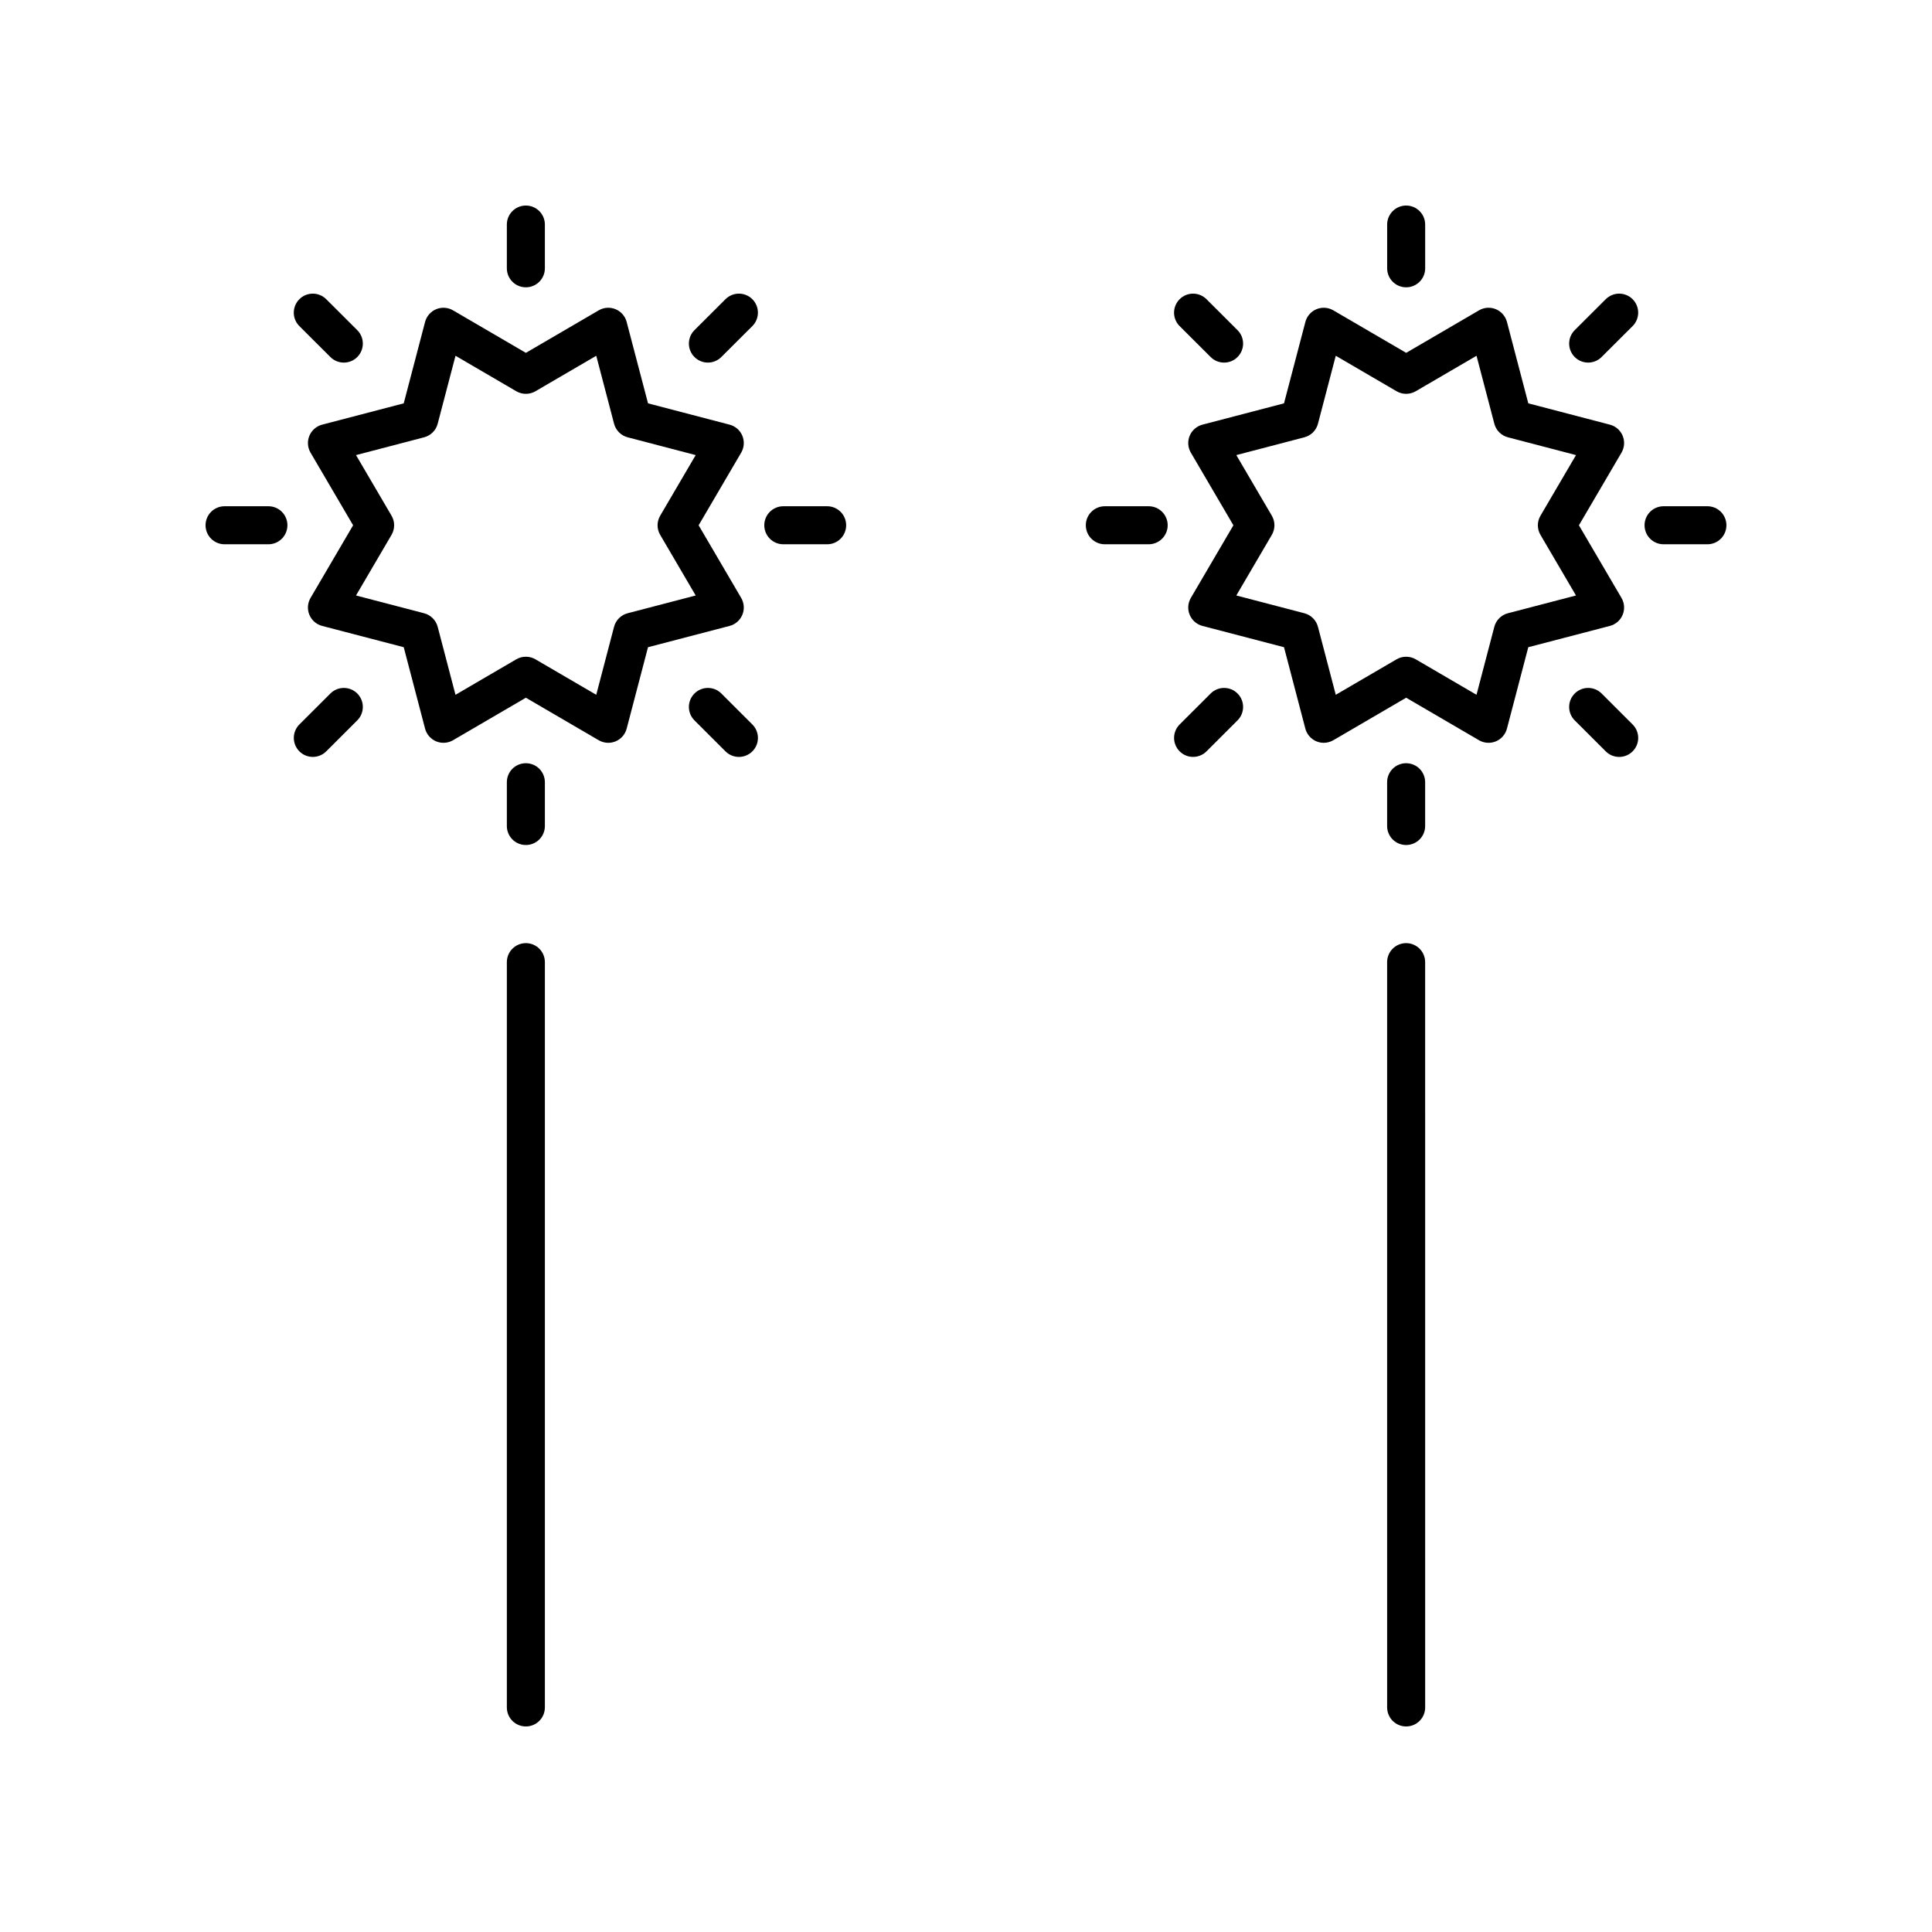 <?xml version="1.0" encoding="UTF-8"?>
<!-- Uploaded to: SVG Repo, www.svgrepo.com, Generator: SVG Repo Mixer Tools -->
<svg fill="#000000" width="800px" height="800px" version="1.1" viewBox="144 144 512 512" xmlns="http://www.w3.org/2000/svg">
 <g>
  <path d="m340.73 306.93c0.605-1.457 0.492-3.113-0.309-4.477l-11.277-19.246 11.277-19.246c0.801-1.363 0.914-3.016 0.309-4.477-0.605-1.457-1.855-2.547-3.379-2.945l-21.617-5.648-5.664-21.574c-0.398-1.52-1.484-2.769-2.941-3.375-1.453-0.602-3.106-0.492-4.469 0.305l-19.301 11.262-19.297-11.262c-1.359-0.797-3.016-0.906-4.469-0.305-1.457 0.605-2.543 1.855-2.945 3.375l-5.656 21.574-21.625 5.648c-1.523 0.398-2.773 1.492-3.379 2.945-0.605 1.461-0.492 3.113 0.309 4.477l11.281 19.246-11.281 19.246c-0.801 1.363-0.914 3.016-0.309 4.477 0.605 1.457 1.855 2.547 3.379 2.945l21.625 5.644 5.656 21.578c0.402 1.52 1.492 2.769 2.945 3.375 1.453 0.602 3.109 0.492 4.469-0.305l19.297-11.262 19.301 11.262c0.781 0.457 1.656 0.688 2.539 0.688 0.656 0 1.309-0.129 1.93-0.383 1.457-0.605 2.543-1.855 2.945-3.375l5.656-21.578 21.617-5.644c1.527-0.395 2.777-1.488 3.383-2.945zm-21.77-21.176 9.406 16.055-18.035 4.707c-1.762 0.461-3.141 1.836-3.602 3.598l-4.719 18.012-16.113-9.402c-0.781-0.457-1.664-0.688-2.539-0.688s-1.758 0.23-2.539 0.688l-16.109 9.402-4.719-18.012c-0.461-1.762-1.84-3.133-3.602-3.598l-18.043-4.707 9.41-16.055c0.926-1.574 0.926-3.523 0-5.098l-9.406-16.051 18.043-4.715c1.762-0.461 3.141-1.836 3.598-3.598l4.723-18.008 16.109 9.402c1.566 0.914 3.512 0.914 5.078 0l16.113-9.402 4.719 18.008c0.461 1.762 1.84 3.133 3.602 3.598l18.031 4.715-9.406 16.055c-0.926 1.57-0.926 3.519 0 5.094z"/>
  <path d="m278.32 203.51v11.59c0 2.785 2.254 5.039 5.039 5.039 2.785 0 5.039-2.254 5.039-5.039v-11.59c0-2.785-2.254-5.039-5.039-5.039-2.785 0.004-5.039 2.254-5.039 5.039z"/>
  <path d="m223.33 223.3c-1.965 1.969-1.965 5.16 0.012 7.125l8.215 8.195c0.984 0.98 2.269 1.473 3.559 1.473 1.289 0 2.582-0.492 3.566-1.48 1.965-1.969 1.965-5.16-0.012-7.125l-8.215-8.195c-1.969-1.961-5.16-1.973-7.125 0.008z"/>
  <path d="m215.13 278.16h-11.617c-2.785 0-5.039 2.254-5.039 5.039s2.254 5.039 5.039 5.039h11.617c2.785 0 5.039-2.254 5.039-5.039s-2.254-5.039-5.039-5.039z"/>
  <path d="m231.56 327.78-8.215 8.203c-1.973 1.969-1.973 5.156-0.012 7.125 0.984 0.988 2.277 1.48 3.566 1.48 1.289 0 2.578-0.492 3.559-1.473l8.215-8.203c1.973-1.969 1.973-5.156 0.012-7.125-1.969-1.973-5.168-1.965-7.125-0.008z"/>
  <path d="m283.36 346.26c-2.785 0-5.039 2.254-5.039 5.039v11.598c0 2.785 2.254 5.039 5.039 5.039 2.785 0 5.039-2.254 5.039-5.039v-11.598c0-2.785-2.254-5.039-5.039-5.039z"/>
  <path d="m335.16 327.78c-1.957-1.957-5.156-1.969-7.125 0.012-1.965 1.969-1.965 5.156 0.012 7.125l8.215 8.203c0.98 0.98 2.269 1.473 3.559 1.473 1.289 0 2.582-0.492 3.566-1.48 1.965-1.969 1.965-5.156-0.012-7.125z"/>
  <path d="m363.2 278.16h-11.617c-2.785 0-5.039 2.254-5.039 5.039s2.254 5.039 5.039 5.039h11.617c2.785 0 5.039-2.254 5.039-5.039-0.004-2.785-2.254-5.039-5.039-5.039z"/>
  <path d="m336.26 223.29-8.215 8.195c-1.973 1.965-1.973 5.156-0.012 7.125 0.984 0.988 2.277 1.48 3.566 1.48 1.289 0 2.574-0.492 3.559-1.473l8.215-8.195c1.973-1.965 1.973-5.156 0.012-7.125-1.969-1.977-5.156-1.965-7.125-0.008z"/>
  <path d="m283.36 393.94c-2.785 0-5.039 2.254-5.039 5.039v197.51c0 2.785 2.254 5.039 5.039 5.039 2.785 0 5.039-2.254 5.039-5.039v-197.51c0-2.785-2.254-5.039-5.039-5.039z"/>
  <path d="m574.02 306.93c0.605-1.461 0.492-3.113-0.309-4.477l-11.281-19.246 11.281-19.246c0.801-1.363 0.914-3.016 0.309-4.477-0.605-1.457-1.855-2.547-3.379-2.945l-21.625-5.648-5.656-21.574c-0.402-1.52-1.492-2.769-2.945-3.375-1.457-0.602-3.113-0.492-4.469 0.305l-19.297 11.262-19.301-11.262c-1.363-0.797-3.012-0.906-4.469-0.305-1.457 0.605-2.543 1.855-2.941 3.375l-5.664 21.574-21.617 5.648c-1.523 0.398-2.773 1.492-3.379 2.945-0.605 1.461-0.492 3.113 0.309 4.477l11.277 19.246-11.277 19.246c-0.801 1.363-0.914 3.019-0.309 4.477 0.605 1.457 1.855 2.547 3.379 2.945l21.617 5.644 5.656 21.578c0.402 1.52 1.492 2.769 2.945 3.375 0.621 0.254 1.273 0.383 1.93 0.383 0.879 0 1.758-0.23 2.539-0.688l19.301-11.262 19.297 11.262c1.352 0.797 3.012 0.906 4.469 0.305 1.457-0.605 2.543-1.855 2.945-3.375l5.656-21.578 21.625-5.644c1.527-0.395 2.777-1.488 3.383-2.945zm-21.777-21.176 9.41 16.055-18.043 4.707c-1.762 0.461-3.141 1.836-3.602 3.598l-4.719 18.012-16.105-9.402c-1.566-0.914-3.512-0.914-5.078 0l-16.113 9.402-4.719-18.012c-0.461-1.762-1.84-3.133-3.602-3.598l-18.035-4.707 9.406-16.055c0.926-1.574 0.926-3.523 0-5.098l-9.406-16.051 18.035-4.715c1.762-0.461 3.141-1.836 3.602-3.598l4.719-18.008 16.113 9.402c1.566 0.914 3.512 0.914 5.078 0l16.109-9.402 4.723 18.008c0.457 1.762 1.836 3.133 3.598 3.598l18.043 4.715-9.41 16.055c-0.93 1.57-0.93 3.519-0.004 5.094z"/>
  <path d="m511.61 203.51v11.59c0 2.785 2.254 5.039 5.039 5.039 2.785 0 5.039-2.254 5.039-5.039l-0.004-11.59c0-2.785-2.254-5.039-5.039-5.039-2.781 0.004-5.035 2.254-5.035 5.039z"/>
  <path d="m456.61 223.3c-1.965 1.969-1.965 5.16 0.012 7.125l8.215 8.195c0.984 0.98 2.269 1.473 3.559 1.473 1.289 0 2.582-0.492 3.566-1.48 1.965-1.969 1.965-5.16-0.012-7.125l-8.215-8.195c-1.969-1.961-5.156-1.973-7.125 0.008z"/>
  <path d="m448.41 278.16h-11.617c-2.785 0-5.039 2.254-5.039 5.039s2.254 5.039 5.039 5.039h11.617c2.785 0 5.039-2.254 5.039-5.039s-2.254-5.039-5.039-5.039z"/>
  <path d="m464.84 327.78-8.215 8.203c-1.973 1.969-1.973 5.156-0.012 7.125 0.984 0.988 2.277 1.48 3.566 1.48 1.289 0 2.578-0.492 3.559-1.473l8.215-8.203c1.973-1.969 1.973-5.156 0.012-7.125-1.969-1.973-5.168-1.965-7.125-0.008z"/>
  <path d="m516.64 346.26c-2.785 0-5.039 2.254-5.039 5.039v11.598c0 2.785 2.254 5.039 5.039 5.039s5.039-2.254 5.039-5.039v-11.598c0-2.785-2.254-5.039-5.039-5.039z"/>
  <path d="m568.44 327.78c-1.957-1.957-5.156-1.969-7.125 0.012-1.965 1.969-1.965 5.156 0.012 7.125l8.215 8.203c0.98 0.98 2.269 1.473 3.559 1.473 1.289 0 2.582-0.492 3.566-1.48 1.965-1.969 1.965-5.156-0.012-7.125z"/>
  <path d="m596.48 278.16h-11.617c-2.785 0-5.039 2.254-5.039 5.039s2.254 5.039 5.039 5.039h11.617c2.785 0 5.039-2.254 5.039-5.039s-2.254-5.039-5.039-5.039z"/>
  <path d="m569.54 223.29-8.215 8.195c-1.973 1.965-1.973 5.156-0.012 7.125 0.984 0.988 2.277 1.48 3.566 1.48 1.289 0 2.574-0.492 3.559-1.473l8.215-8.195c1.973-1.965 1.973-5.156 0.012-7.125-1.969-1.977-5.156-1.965-7.125-0.008z"/>
  <path d="m516.64 393.94c-2.785 0-5.039 2.254-5.039 5.039l0.004 197.51c0 2.785 2.254 5.039 5.039 5.039 2.785 0 5.039-2.254 5.039-5.039l-0.004-197.51c0-2.785-2.254-5.039-5.039-5.039z"/>
 </g>
</svg>